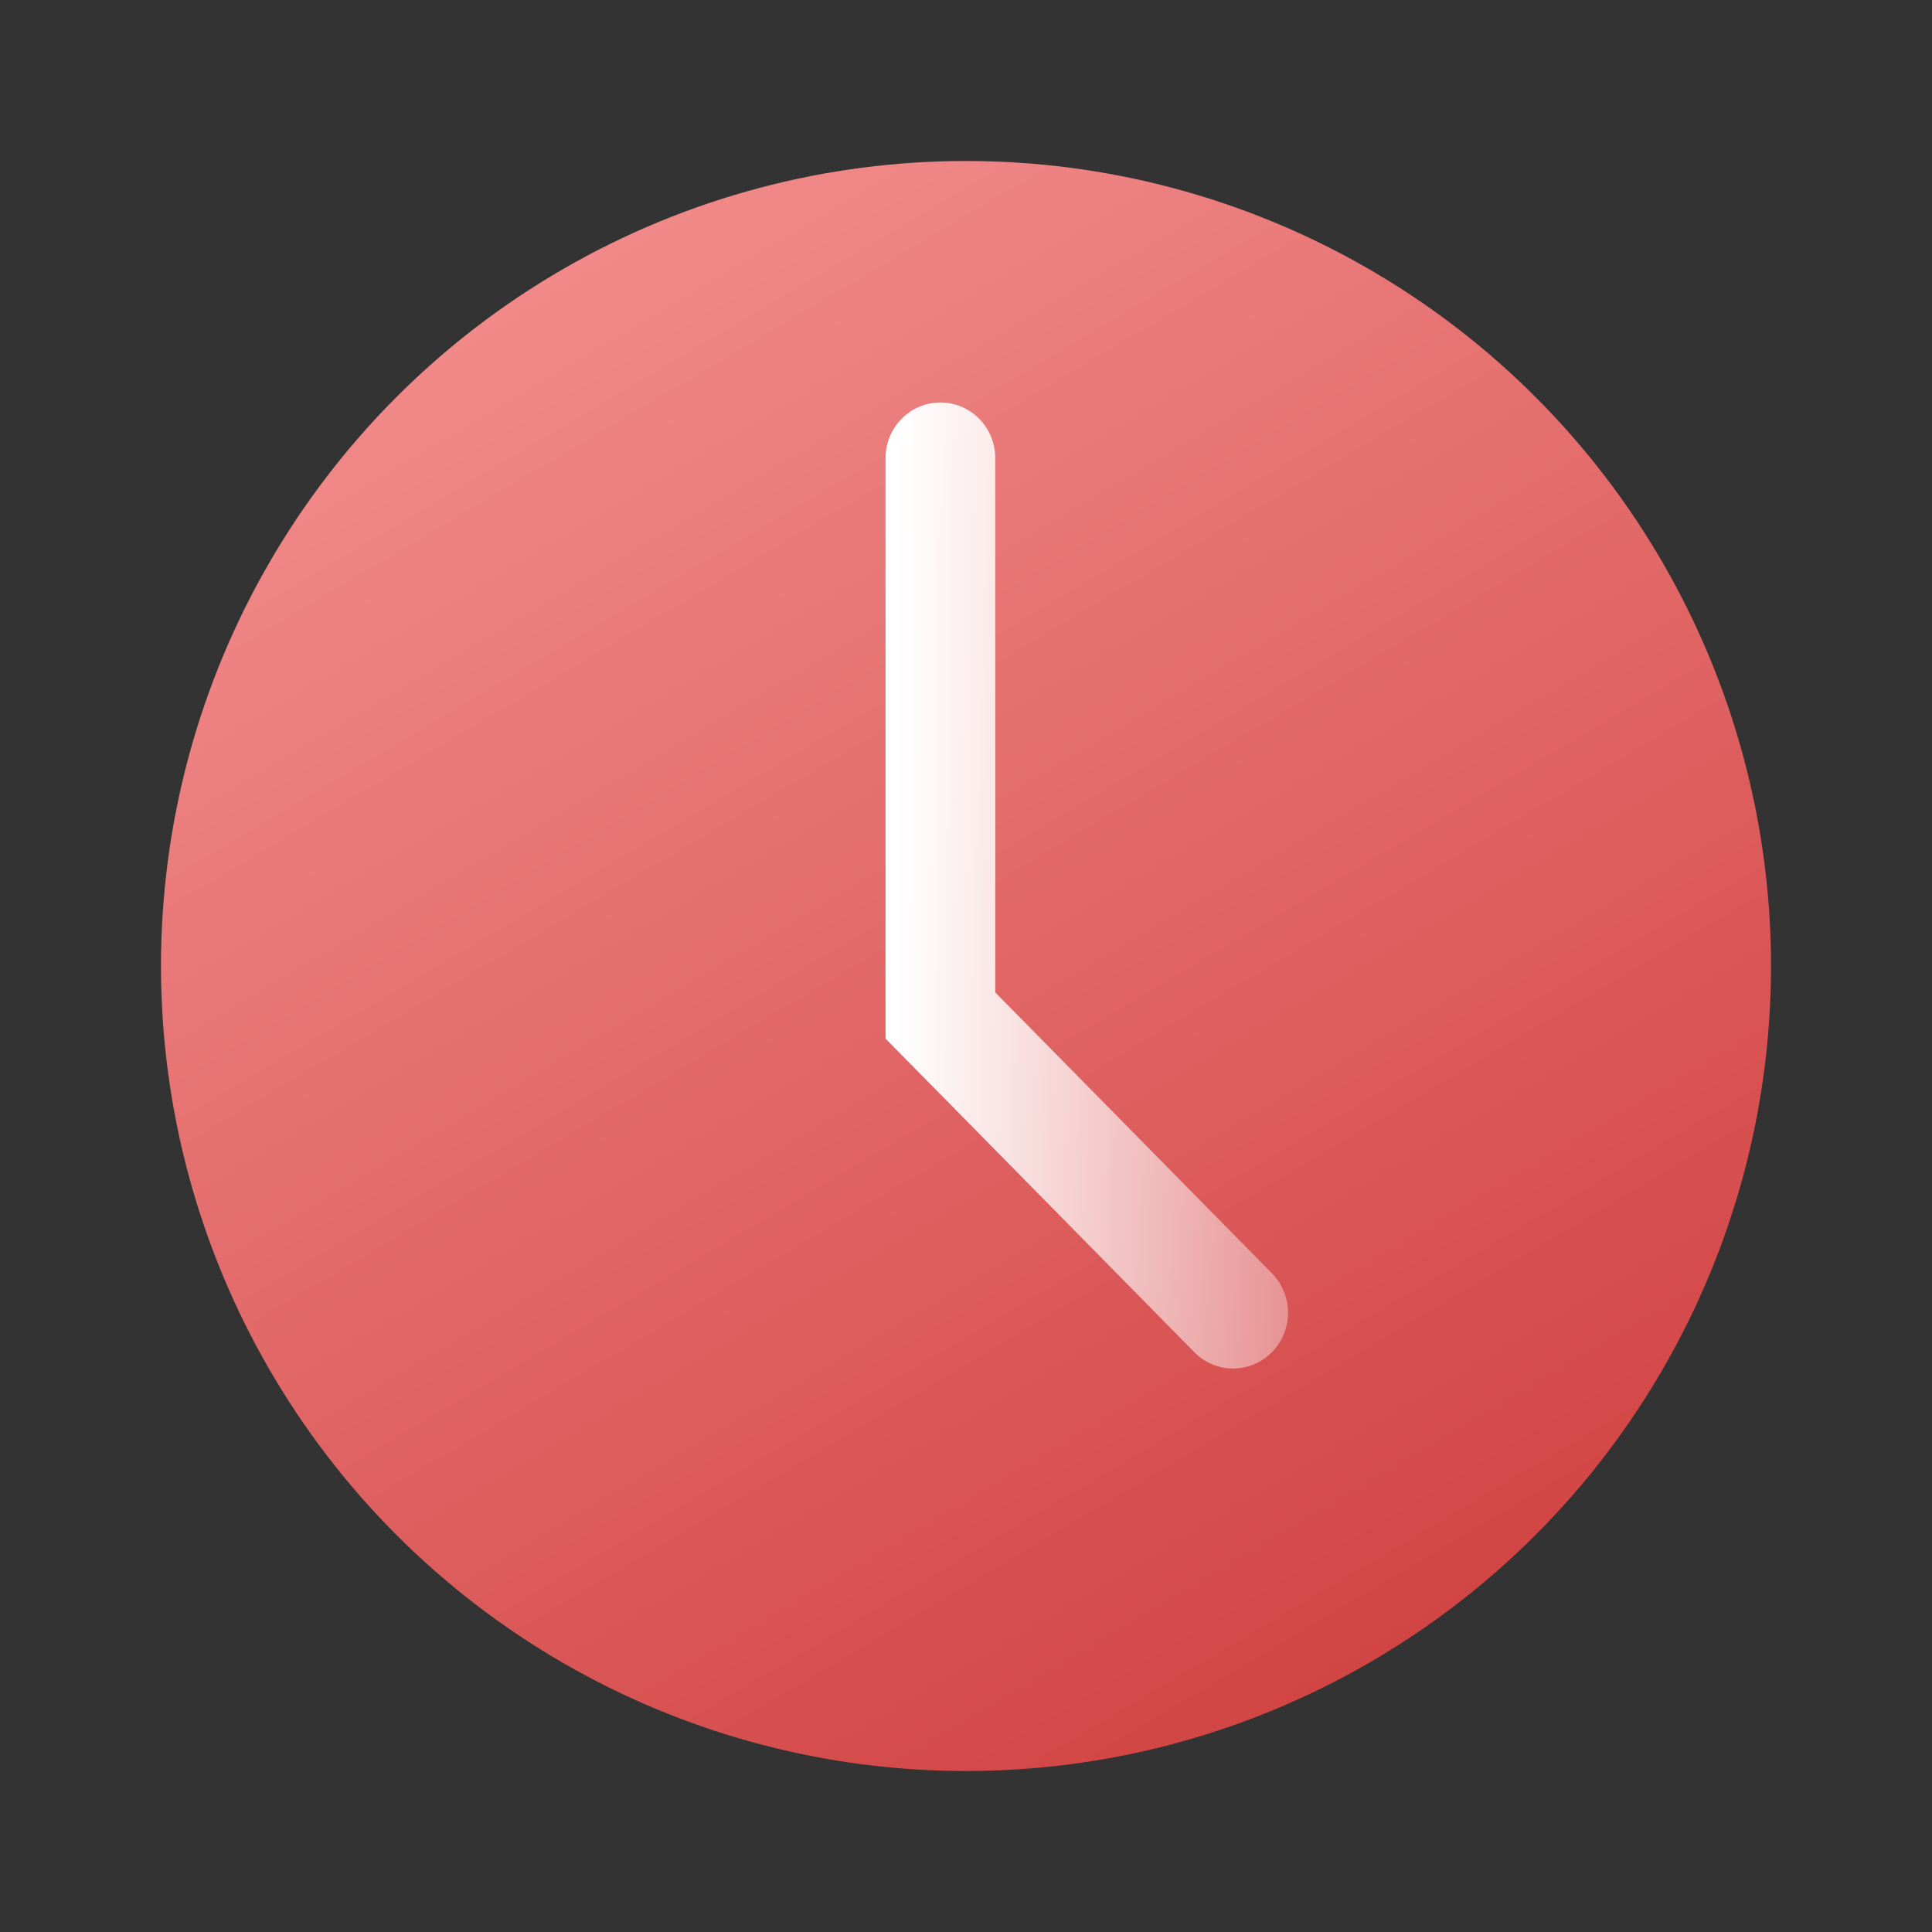 <svg width="40" height="40" viewBox="0 0 40 40" fill="none" xmlns="http://www.w3.org/2000/svg">
<rect x="0" y="0" width="40" height="40" fill="#333333" stroke="none"/>
<circle cx="20" cy="20" r="16.667" fill="url(#paint0_linear_1202_9260)"/>
<path fill-rule="evenodd" clip-rule="evenodd" d="M19.47 8.333C20.098 8.333 20.606 8.85 20.606 9.487V20.547L26.334 26.363C26.778 26.814 26.778 27.544 26.334 27.995C25.89 28.446 25.171 28.446 24.727 27.995L18.334 21.503V9.487C18.334 8.85 18.842 8.333 19.47 8.333Z" fill="url(#paint1_linear_1202_9260)"/>
<defs>
<linearGradient id="paint0_linear_1202_9260" x1="32.24" y1="33.761" x2="14.595" y2="3.965" gradientUnits="userSpaceOnUse">
<stop stop-color="#D14242"/>
<stop offset="1" stop-color="#F18989"/>
</linearGradient>
<linearGradient id="paint1_linear_1202_9260" x1="18.578" y1="10.331" x2="31.46" y2="10.331" gradientUnits="userSpaceOnUse">
<stop stop-color="white"/>
<stop offset="1" stop-color="white" stop-opacity="0"/>
</linearGradient>
</defs>
</svg>
